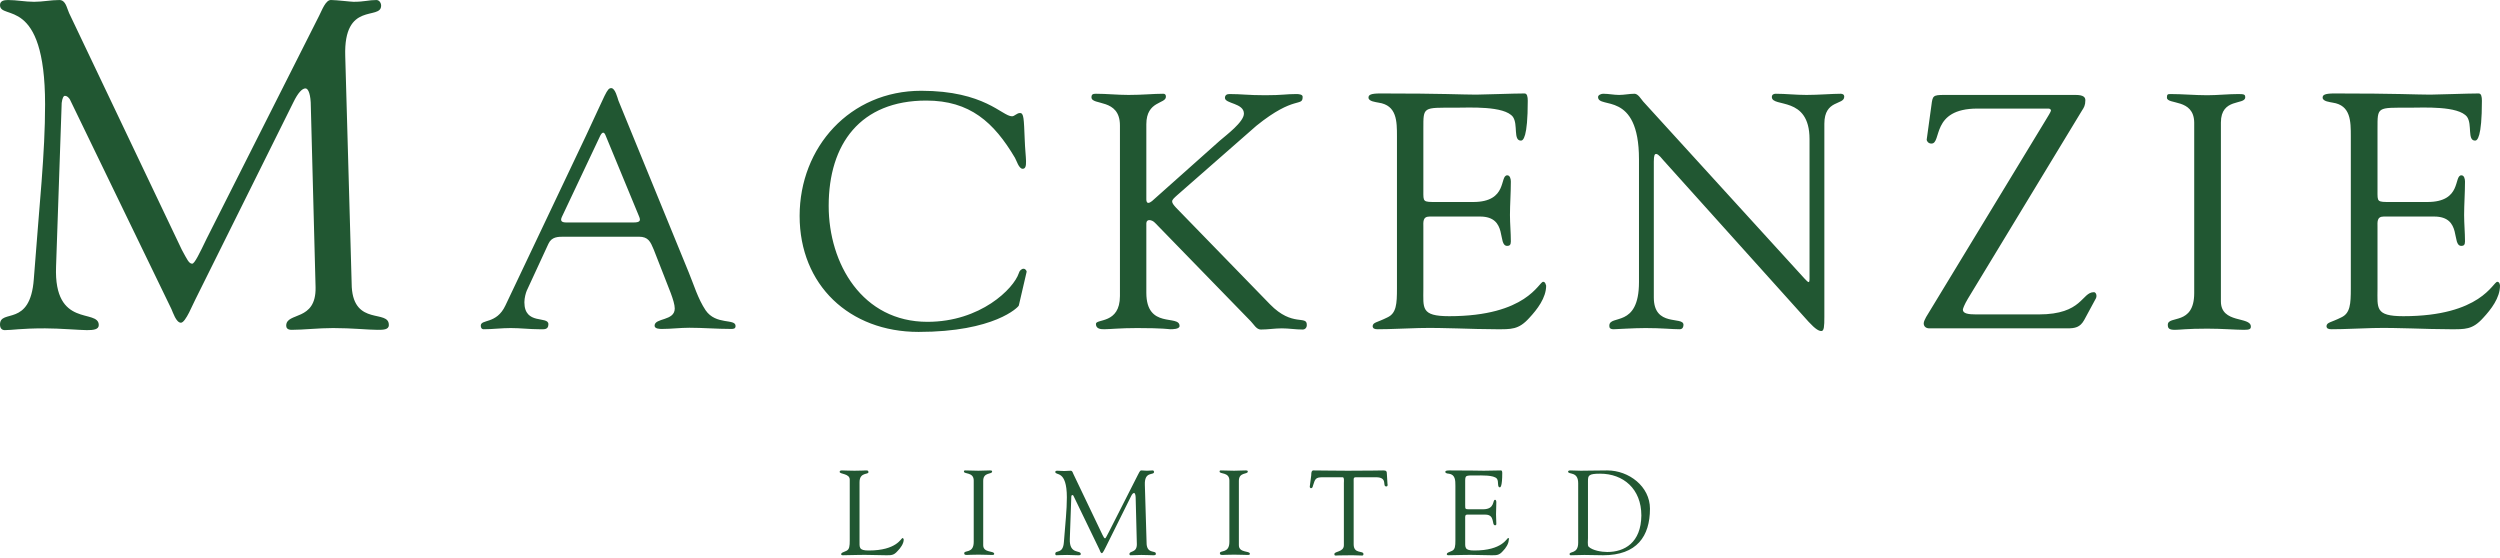 <?xml version="1.0" encoding="UTF-8"?>
<svg width="260px" height="58px" viewBox="0 0 260 58" version="1.1" xmlns="http://www.w3.org/2000/svg" xmlns:xlink="http://www.w3.org/1999/xlink">
    <!-- Generator: Sketch 56.3 (81716) - https://sketch.com -->
    <title>Mackenzie-logo</title>
    <desc>Created with Sketch.</desc>
    <g id="Symbols" stroke="none" stroke-width="1" fill="none" fill-rule="evenodd">
        <g id="Header-/-Mackenzie" transform="translate(-590, -69)" fill="#215732" fill-rule="nonzero">
            <g transform="translate(0, -2)" id="Mackenzie-logo">
                <path d="M626.583,100.861 L625.905,76.832 C625.72,71.064 629.637,73.162 629.637,71.588 C629.637,71.311 629.452,71.002 629.143,71.002 C628.341,71.002 627.91,71.187 626.768,71.187 C626.522,71.187 624.948,71.002 624.455,71.002 C623.869,70.941 623.468,72.113 623.19,72.637 L611.5,95.802 C610.728,97.406 610.235,98.424 609.988,98.424 C609.649,98.424 609.464,97.992 608.909,96.975 L597.187,72.36 C596.94,71.835 596.848,71.002 596.169,71.002 C595.305,71.002 594.442,71.187 593.547,71.187 C592.622,71.187 591.727,71.002 590.833,71.002 C590.401,71.002 590,71.095 590,71.527 C590,73.162 594.689,70.447 594.689,81.86 C594.689,87.011 594.103,92.132 593.516,100.028 C593.146,105.087 590,103.082 590,104.748 C590,105.087 590.154,105.334 590.494,105.334 C591.296,105.334 592.128,105.149 594.689,105.149 C596.169,105.149 598.39,105.334 599.038,105.334 C599.716,105.334 600.272,105.272 600.272,104.809 C600.272,103.051 595.583,105.21 595.83,98.733 L596.416,81.706 C596.478,81.212 596.601,80.966 596.755,80.966 C596.94,80.966 597.187,81.12 597.341,81.49 L607.829,103.144 C607.983,103.483 608.322,104.563 608.816,104.563 C609.31,104.563 610.081,102.558 610.327,102.126 L620.507,81.644 C621,80.626 621.432,80.194 621.771,80.194 C622.08,80.194 622.326,80.873 622.326,82.076 L622.82,100.892 C622.882,104.47 619.766,103.421 619.766,104.871 C619.766,105.056 619.859,105.303 620.322,105.303 C621.555,105.303 623.128,105.118 624.64,105.118 C626.614,105.118 628.311,105.303 629.267,105.303 C629.822,105.303 630.439,105.303 630.439,104.809 C630.47,103.144 626.83,104.933 626.583,100.861 Z M663.382,103.267 C662.58,102.064 662.149,100.584 661.624,99.319 L654.314,81.459 C654.221,81.181 653.974,80.164 653.573,80.164 C653.111,80.164 653.018,80.719 650.951,85.099 L642.561,102.774 C641.636,104.748 640.001,104.162 640.001,104.871 C640.001,105.087 640.094,105.241 640.31,105.241 C641.235,105.241 642.16,105.118 643.117,105.118 C644.104,105.118 645.091,105.241 646.078,105.241 C646.541,105.241 647.034,105.334 647.034,104.717 C647.034,103.822 644.536,104.84 644.536,102.434 C644.536,101.972 644.69,101.447 644.782,101.231 L647.034,96.358 C647.373,95.617 648.021,95.617 648.7,95.617 L656.442,95.617 C657.429,95.617 657.645,96.142 657.984,96.944 L659.095,99.782 C659.434,100.707 660.174,102.311 660.174,103.082 C660.174,104.408 658.077,104.038 658.077,104.871 C658.077,105.21 658.632,105.21 658.848,105.21 C659.804,105.21 660.73,105.087 661.686,105.087 C663.136,105.087 664.555,105.21 666.004,105.21 C666.251,105.21 666.498,105.21 666.498,104.902 C666.498,104.1 664.462,104.84 663.382,103.267 Z M655.887,94.137 L648.916,94.137 C648.453,94.137 648.206,94.013 648.453,93.52 L652.432,85.099 C652.648,84.698 652.833,84.698 652.987,85.099 L656.442,93.458 C656.627,93.89 656.658,94.137 655.887,94.137 Z M696.449,98.949 C696.233,98.949 696.017,99.165 695.956,99.411 C695.431,101.015 691.977,104.47 686.455,104.47 C679.7,104.47 676.183,98.455 676.183,92.409 C676.183,85.963 679.484,81.459 686.332,81.459 C690.866,81.459 693.365,83.711 695.555,87.412 C695.709,87.659 695.956,88.554 696.357,88.554 C696.943,88.554 696.634,87.412 696.573,85.562 C696.48,83.31 696.48,82.755 696.079,82.755 C695.74,82.755 695.524,83.094 695.246,83.094 C694.228,83.094 692.408,80.441 685.807,80.441 C678.404,80.441 673.161,86.302 673.161,93.458 C673.161,100.645 678.343,105.519 685.53,105.519 C693.426,105.519 695.925,102.928 695.956,102.774 L696.758,99.319 C696.819,99.165 696.634,98.949 696.449,98.949 Z M722.082,102.65 L712.304,92.594 C712.057,92.317 711.903,92.132 711.903,91.947 C711.903,91.762 712.119,91.577 712.427,91.299 L720.663,84.081 C724.673,80.842 725.475,82.169 725.475,81.058 C725.475,80.811 725.043,80.78 724.827,80.78 C723.717,80.78 723.408,80.904 721.589,80.904 C719.738,80.904 719.152,80.78 717.856,80.78 C717.579,80.78 717.394,80.904 717.394,81.181 C717.394,81.798 719.368,81.706 719.368,82.816 C719.368,83.68 717.548,85.037 716.869,85.623 L709.805,91.916 C709.651,92.039 709.528,92.101 709.404,92.101 C709.312,92.101 709.219,91.978 709.219,91.762 L709.219,83.927 C709.219,81.459 711.255,81.829 711.255,81.058 C711.255,80.842 711.163,80.75 710.978,80.75 C709.929,80.75 708.849,80.873 707.369,80.873 C706.227,80.873 705.086,80.75 703.976,80.75 C703.667,80.75 703.513,80.811 703.513,81.12 C703.513,82.014 706.474,81.181 706.474,84.05 L706.474,101.787 C706.474,104.717 703.976,104.131 703.976,104.686 C703.976,105.21 704.469,105.241 704.839,105.241 C705.394,105.241 706.505,105.118 708.263,105.118 C710.978,105.118 711.594,105.241 711.718,105.241 C711.934,105.241 712.674,105.241 712.674,104.902 C712.674,103.668 709.219,105.272 709.219,101.447 L709.219,94.229 C709.219,93.983 709.374,93.89 709.528,93.89 C709.713,93.89 709.96,93.983 710.176,94.229 L720.077,104.408 C720.386,104.717 720.663,105.272 721.126,105.272 C721.866,105.272 722.576,105.149 723.316,105.149 C724.025,105.149 724.766,105.272 725.475,105.272 C725.722,105.272 725.907,105.087 725.907,104.809 C725.938,103.73 724.426,105.056 722.082,102.65 Z M750.491,100.306 C750.028,100.306 748.825,103.884 740.713,103.884 C737.752,103.884 738.029,103.051 738.029,101.015 L738.029,94.63 C738.029,94.106 737.937,93.52 738.677,93.52 L743.921,93.52 C746.882,93.52 745.679,96.574 746.759,96.574 C747.006,96.574 747.129,96.45 747.129,96.111 C747.129,95.186 747.036,94.26 747.036,93.366 C747.036,92.255 747.129,91.083 747.129,89.88 C747.129,89.602 747.036,89.232 746.759,89.232 C745.926,89.232 746.851,92.008 743.212,92.008 L739.387,92.008 C737.968,92.008 738.029,92.008 738.029,90.836 L738.029,84.389 C738.029,82.076 737.968,82.199 741.361,82.199 C742.78,82.199 746.45,81.983 747.345,83.156 C747.9,83.958 747.345,85.623 748.178,85.623 C748.394,85.623 748.887,85.346 748.887,81.49 C748.887,81.058 748.825,80.719 748.548,80.719 C747.468,80.719 744.229,80.842 743.52,80.842 C742.039,80.842 740.189,80.719 733.557,80.719 C732.539,80.719 732.323,80.873 732.323,81.151 C732.323,81.552 733.094,81.613 733.372,81.675 C735.284,81.953 735.284,83.618 735.284,85.191 L735.284,100.985 C735.284,102.619 735.222,103.576 734.297,104.007 C733.187,104.563 732.816,104.501 732.755,104.902 C732.755,105.18 732.971,105.241 733.279,105.241 C734.698,105.241 736.148,105.149 737.567,105.118 C740.25,105.056 742.934,105.241 745.618,105.241 C747.16,105.241 747.931,105.303 749.041,104.069 C749.874,103.175 750.8,101.972 750.8,100.707 C750.769,100.676 750.738,100.306 750.491,100.306 Z M781.43,80.75 C780.597,80.75 779.085,80.873 777.882,80.873 C776.741,80.873 775.723,80.75 774.674,80.75 C774.458,80.75 774.273,80.842 774.273,81.089 C774.273,82.23 778.191,80.904 778.191,85.469 L778.191,99.967 C778.191,100.244 778.16,100.337 778.098,100.337 C778.037,100.337 777.882,100.213 777.666,99.967 L760.886,81.552 C760.67,81.305 760.362,80.75 759.992,80.75 C759.467,80.75 758.912,80.873 758.388,80.873 C757.832,80.873 757.308,80.75 756.722,80.75 C756.537,80.75 756.198,80.873 756.198,81.089 C756.198,82.384 760.454,80.349 760.454,87.567 L760.454,100.337 C760.454,105.18 757.37,103.668 757.37,104.871 C757.37,105.056 757.401,105.241 757.832,105.241 C758.079,105.241 759.899,105.118 761.133,105.118 C762.86,105.118 763.847,105.241 764.68,105.241 C765.02,105.241 765.081,104.964 765.081,104.779 C765.081,103.853 761.997,105.056 761.997,101.941 L761.997,87.813 C761.997,87.135 762.089,87.011 762.243,87.011 C762.49,87.011 762.922,87.597 762.984,87.659 L778.098,104.47 C778.839,105.272 779.178,105.426 779.425,105.426 C779.702,105.426 779.733,104.933 779.733,103.946 L779.733,83.865 C779.733,81.336 781.8,81.953 781.8,81.058 C781.8,80.842 781.646,80.75 781.43,80.75 Z M807.772,101.386 C806.476,101.386 806.6,103.699 802.035,103.699 L795.495,103.699 C794.693,103.699 794.138,103.606 794.138,103.205 C794.138,103.113 794.292,102.681 794.662,102.064 L806.538,82.477 C806.723,82.199 806.877,81.953 806.877,81.428 C806.877,81.12 806.692,80.873 805.86,80.873 L792.195,80.873 C791.023,80.873 790.992,80.966 790.868,81.953 L790.375,85.531 C790.375,85.654 790.529,85.932 790.868,85.932 C791.979,85.932 790.776,82.292 795.65,82.292 L803.022,82.292 C803.114,82.292 803.299,82.323 803.299,82.508 C803.299,82.6 802.96,83.156 802.713,83.557 L790.313,103.977 C790.221,104.162 790.066,104.439 790.066,104.624 C790.066,104.964 790.313,105.149 790.653,105.149 L804.996,105.149 C805.798,105.149 806.322,105.056 806.754,104.285 L807.988,102.002 C808.111,101.694 807.957,101.386 807.772,101.386 Z M820.974,102.342 L820.974,83.742 C820.974,81.151 823.503,81.953 823.503,81.12 C823.503,80.842 823.411,80.78 822.825,80.78 C821.745,80.78 820.635,80.904 819.555,80.904 C818.26,80.904 816.995,80.78 815.699,80.78 C815.422,80.78 815.36,80.842 815.36,81.151 C815.36,81.922 818.167,81.212 818.198,83.742 L818.198,101.478 C818.198,104.902 815.453,103.761 815.453,104.779 C815.453,105.118 815.545,105.303 816.193,105.303 C816.686,105.303 817.427,105.18 819.555,105.18 C821.067,105.18 822.578,105.303 823.38,105.303 C823.966,105.303 824.089,105.21 824.089,104.964 C824.089,103.884 820.974,104.686 820.974,102.342 Z M849.722,100.306 C849.26,100.306 848.057,103.884 839.944,103.884 C836.983,103.884 837.261,103.051 837.261,101.015 L837.261,94.63 C837.261,94.106 837.168,93.52 837.908,93.52 L843.152,93.52 C846.113,93.52 844.91,96.574 845.99,96.574 C846.237,96.574 846.36,96.45 846.36,96.111 C846.36,95.186 846.268,94.26 846.268,93.366 C846.268,92.255 846.36,91.083 846.36,89.88 C846.36,89.602 846.268,89.232 845.99,89.232 C845.157,89.232 846.083,92.008 842.443,92.008 L838.618,92.008 C837.199,92.008 837.261,92.008 837.261,90.836 L837.261,84.389 C837.261,82.076 837.199,82.199 840.592,82.199 C842.011,82.199 845.682,81.983 846.576,83.156 C847.131,83.958 846.576,85.623 847.409,85.623 C847.625,85.623 848.118,85.346 848.118,81.49 C848.118,81.058 848.057,80.719 847.779,80.719 C846.699,80.719 843.461,80.842 842.751,80.842 C841.271,80.842 839.42,80.719 832.788,80.719 C831.77,80.719 831.554,80.873 831.554,81.151 C831.554,81.552 832.325,81.613 832.603,81.675 C834.485,81.953 834.485,83.618 834.485,85.191 L834.485,100.985 C834.485,102.619 834.423,103.576 833.497,104.007 C832.387,104.563 832.017,104.501 831.955,104.902 C831.955,105.18 832.171,105.241 832.48,105.241 C833.898,105.241 835.348,105.149 836.767,105.118 C839.451,105.056 842.134,105.241 844.818,105.241 C846.36,105.241 847.131,105.303 848.242,104.069 C849.075,103.175 850,101.972 850,100.707 C850,100.676 849.969,100.306 849.722,100.306 Z M683.864,126.957 C683.71,126.957 683.278,128.252 680.348,128.252 C679.299,128.252 679.391,127.944 679.391,127.204 L679.391,121.158 C679.391,120.078 680.317,120.387 680.317,120.109 C680.317,119.955 680.255,119.924 680.07,119.924 C679.885,119.924 679.576,119.955 678.867,119.955 C678.25,119.955 677.849,119.924 677.571,119.924 C677.417,119.924 677.325,119.955 677.325,120.078 C677.325,120.325 678.373,120.232 678.373,120.88 L678.373,127.204 C678.373,127.79 678.343,128.129 678.034,128.283 C677.633,128.468 677.51,128.468 677.479,128.622 C677.479,128.715 677.541,128.746 677.664,128.746 C678.158,128.746 678.713,128.715 679.206,128.715 C680.163,128.684 681.119,128.746 682.106,128.746 C682.661,128.746 682.939,128.777 683.34,128.314 C683.648,128.006 683.987,127.543 683.987,127.111 C683.987,127.111 683.957,126.957 683.864,126.957 Z M692.254,127.697 L692.254,121.004 C692.254,120.078 693.179,120.356 693.179,120.047 C693.179,119.955 693.149,119.924 692.933,119.924 C692.532,119.924 692.162,119.955 691.761,119.955 C691.298,119.955 690.835,119.924 690.373,119.924 C690.28,119.924 690.249,119.955 690.249,120.047 C690.249,120.325 691.267,120.078 691.267,120.973 L691.267,127.358 C691.267,128.592 690.28,128.191 690.28,128.53 C690.28,128.653 690.311,128.715 690.558,128.715 C690.743,128.715 690.989,128.684 691.761,128.684 C692.316,128.684 692.84,128.715 693.149,128.715 C693.365,128.715 693.395,128.684 693.395,128.592 C693.395,128.252 692.254,128.53 692.254,127.697 Z M709.25,127.605 L709.065,121.435 C709.003,119.955 710.021,120.479 710.021,120.078 C710.021,120.016 709.96,119.924 709.898,119.924 C709.682,119.924 709.59,119.955 709.281,119.955 C709.219,119.955 708.818,119.924 708.695,119.924 C708.541,119.924 708.448,120.202 708.356,120.356 L705.333,126.309 C705.117,126.71 704.993,126.988 704.932,126.988 C704.839,126.988 704.778,126.864 704.654,126.617 L701.631,120.294 C701.57,120.171 701.539,119.955 701.354,119.955 C701.138,119.955 700.891,119.986 700.675,119.986 C700.428,119.986 700.212,119.955 699.966,119.955 C699.842,119.955 699.75,119.986 699.75,120.078 C699.75,120.51 700.953,119.801 700.953,122.731 C700.953,124.057 700.798,125.384 700.644,127.389 C700.552,128.684 699.75,128.16 699.75,128.592 C699.75,128.684 699.781,128.746 699.873,128.746 C700.12,128.746 700.336,128.715 700.984,128.715 C701.354,128.715 701.909,128.746 702.094,128.746 C702.279,128.746 702.402,128.746 702.402,128.622 C702.402,128.16 701.199,128.715 701.261,127.049 L701.415,122.669 C701.415,122.546 701.477,122.484 701.508,122.484 C701.57,122.484 701.631,122.515 701.662,122.608 L704.346,128.16 C704.377,128.252 704.469,128.53 704.592,128.53 C704.716,128.53 704.932,128.006 704.993,127.913 L707.615,122.638 C707.739,122.361 707.862,122.268 707.955,122.268 C708.016,122.268 708.109,122.453 708.109,122.762 L708.232,127.605 C708.232,128.53 707.461,128.252 707.461,128.622 C707.461,128.684 707.492,128.746 707.585,128.746 C707.893,128.746 708.294,128.715 708.695,128.715 C709.219,128.715 709.651,128.746 709.898,128.746 C710.052,128.746 710.206,128.746 710.206,128.622 C710.268,128.191 709.343,128.653 709.25,127.605 Z M718.843,127.697 L718.843,121.004 C718.843,120.078 719.769,120.356 719.769,120.047 C719.769,119.955 719.738,119.924 719.522,119.924 C719.121,119.924 718.751,119.955 718.35,119.955 C717.887,119.955 717.424,119.924 716.962,119.924 C716.869,119.924 716.838,119.955 716.838,120.047 C716.838,120.325 717.856,120.078 717.856,120.973 L717.856,127.358 C717.856,128.592 716.869,128.191 716.869,128.53 C716.869,128.653 716.9,128.715 717.147,128.715 C717.332,128.715 717.579,128.684 718.35,128.684 C718.905,128.684 719.429,128.715 719.738,128.715 C719.954,128.715 719.985,128.684 719.985,128.592 C719.985,128.252 718.843,128.53 718.843,127.697 Z M734.235,120.294 C734.235,120.016 734.174,119.924 733.865,119.924 C733.618,119.924 732.446,119.955 730.164,119.955 C728.529,119.955 727.573,119.924 726.586,119.924 C726.37,119.924 726.37,120.263 726.37,120.417 L726.215,121.62 C726.215,121.682 726.277,121.775 726.339,121.775 C726.493,121.775 726.524,121.62 726.555,121.497 C726.771,120.818 726.802,120.633 727.573,120.633 L729.639,120.633 C729.824,120.633 729.763,121.127 729.763,121.219 L729.763,127.697 C729.763,128.437 728.776,128.314 728.776,128.622 C728.776,128.746 728.807,128.777 728.93,128.777 C728.992,128.777 729.238,128.746 730.657,128.746 C731.027,128.746 731.367,128.777 731.675,128.777 C731.799,128.777 731.799,128.653 731.799,128.622 C731.799,128.221 730.781,128.653 730.781,127.605 L730.781,121.25 C730.781,120.603 730.719,120.633 731.274,120.633 L733.094,120.633 C734.39,120.633 733.711,121.59 734.174,121.59 C734.328,121.59 734.328,121.435 734.297,121.312 L734.235,120.294 Z M746.851,126.957 C746.697,126.957 746.265,128.252 743.335,128.252 C742.286,128.252 742.379,127.944 742.379,127.204 L742.379,124.921 C742.379,124.736 742.348,124.52 742.595,124.52 L744.476,124.52 C745.525,124.52 745.093,125.63 745.494,125.63 C745.587,125.63 745.618,125.569 745.618,125.476 C745.618,125.137 745.587,124.828 745.587,124.489 C745.587,124.088 745.618,123.687 745.618,123.224 C745.618,123.132 745.587,122.978 745.494,122.978 C745.186,122.978 745.525,123.965 744.229,123.965 L742.872,123.965 C742.379,123.965 742.379,123.965 742.379,123.533 L742.379,121.219 C742.379,120.387 742.348,120.448 743.551,120.448 C744.044,120.448 745.371,120.387 745.679,120.788 C745.895,121.065 745.679,121.682 745.988,121.682 C746.049,121.682 746.234,121.59 746.234,120.202 C746.234,120.047 746.204,119.924 746.111,119.924 C745.71,119.924 744.569,119.955 744.322,119.955 C743.798,119.955 743.15,119.924 740.744,119.924 C740.374,119.924 740.312,119.986 740.312,120.078 C740.312,120.232 740.59,120.263 740.682,120.263 C741.361,120.356 741.361,120.973 741.361,121.528 L741.361,127.204 C741.361,127.79 741.33,128.129 741.021,128.283 C740.62,128.468 740.497,128.468 740.466,128.622 C740.466,128.715 740.528,128.746 740.651,128.746 C741.145,128.746 741.7,128.715 742.194,128.715 C743.15,128.684 744.106,128.746 745.062,128.746 C745.618,128.746 745.895,128.777 746.296,128.314 C746.605,128.006 746.913,127.543 746.913,127.111 C746.975,127.08 746.944,126.957 746.851,126.957 Z M757.154,119.924 C756.074,119.924 755.241,119.955 754.409,119.955 C754.038,119.955 753.668,119.924 753.267,119.924 C753.206,119.924 753.082,119.955 753.082,120.047 C753.082,120.387 754.131,119.986 754.131,121.25 L754.131,127.45 C754.131,128.622 753.236,128.314 753.236,128.622 C753.236,128.684 753.267,128.746 753.36,128.746 C753.452,128.746 754.655,128.715 754.779,128.715 C755.427,128.715 756.074,128.746 756.722,128.746 C760.238,128.746 761.596,126.772 761.596,123.903 C761.596,121.59 759.406,119.924 757.154,119.924 Z M757.154,128.407 C756.568,128.407 755.612,128.252 755.211,127.851 C755.087,127.728 755.149,127.142 755.149,126.957 L755.149,121.034 C755.149,120.448 755.211,120.263 756.414,120.263 C758.82,120.263 760.701,121.836 760.701,124.612 C760.67,127.45 758.943,128.407 757.154,128.407 Z"></path>
            </g>
        </g>
    </g>
</svg>